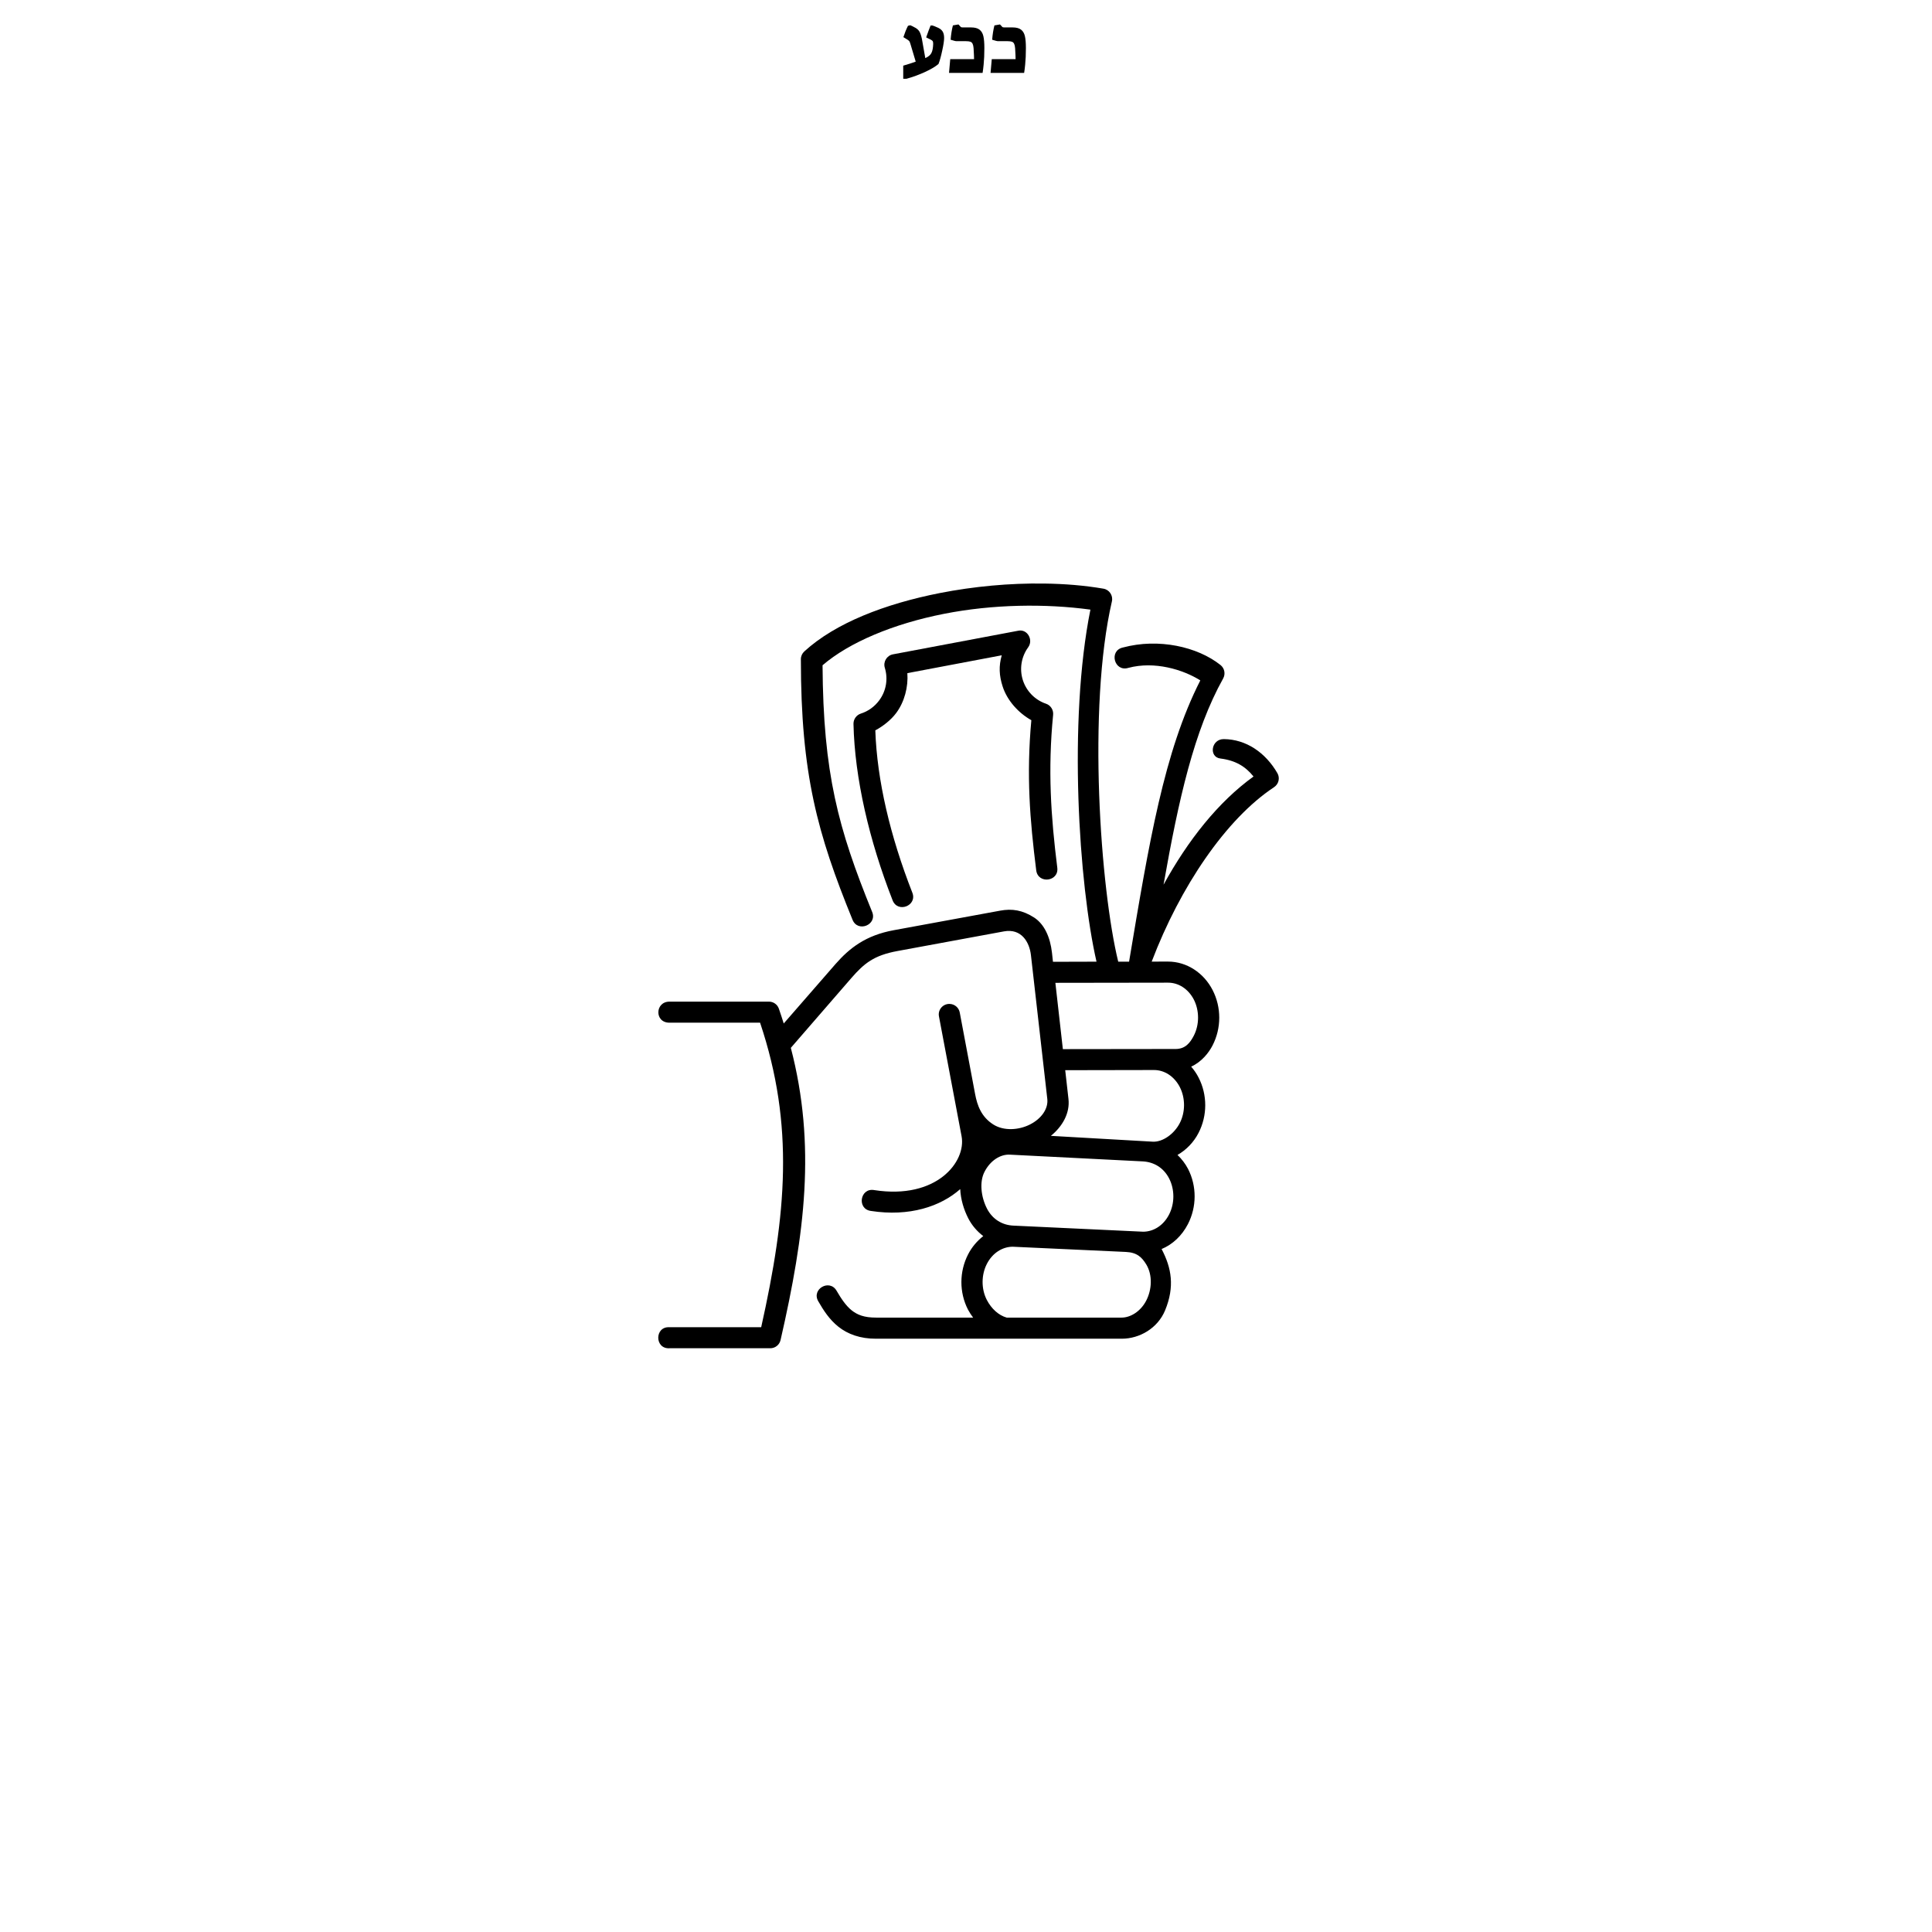 <svg version="1.0" preserveAspectRatio="xMidYMid meet" height="500" viewBox="0 0 375 375" zoomAndPan="magnify" width="500" xmlns:xlink="http://www.w3.org/1999/xlink" xmlns="http://www.w3.org/2000/svg"><defs><g></g><clipPath id="a134ebf615"><path clip-rule="nonzero" d="M 127 113 L 248.438 113 L 248.438 262 L 127 262 Z M 127 113"></path></clipPath></defs><g clip-path="url(#a134ebf615)"><path fill-rule="nonzero" fill-opacity="1" d="M 196.555 241.988 L 218.539 243 C 220.691 243.105 221.633 244.02 222.5 245.445 C 223.734 247.5 223.586 250.309 222.484 252.445 C 221.391 254.57 219.406 255.746 217.707 255.746 L 195.402 255.746 C 193.832 255.309 192.426 254.02 191.539 252.309 C 190.438 250.18 190.453 247.457 191.551 245.32 C 192.648 243.191 194.57 242 196.555 241.988 Z M 196.023 224.117 L 221.828 225.426 C 223.961 225.543 225.848 226.641 226.93 228.746 C 228.023 230.871 228.023 233.594 226.914 235.742 C 225.816 237.883 223.895 239.062 221.902 239.074 L 196.684 237.891 C 194.551 237.797 192.648 236.68 191.57 234.586 C 190.398 232.297 190.086 229.383 191.094 227.445 C 192.203 225.277 194.152 224.02 196.023 224.117 Z M 224.004 207.691 C 226 207.691 227.906 208.883 229.008 211.012 C 230.094 213.141 230.094 215.875 228.984 218.012 C 227.918 220.078 225.695 221.703 223.742 221.598 L 203.973 220.469 C 206.215 218.648 207.707 216.066 207.387 213.289 L 206.758 207.723 Z M 226.723 190.734 C 228.723 190.734 230.629 191.906 231.73 194.031 C 232.816 196.168 232.816 198.895 231.715 201.031 C 231.023 202.363 230.105 203.609 228.176 203.609 L 206.301 203.637 L 204.848 190.766 Z M 202.648 113.266 C 195.988 113.172 189.023 113.816 182.406 115.113 C 171.82 117.199 162.152 120.91 156.121 126.438 C 155.695 126.828 155.449 127.371 155.449 127.945 C 155.449 150.254 158.66 161.809 165.461 178.488 C 166.465 181.098 170.387 179.5 169.258 176.938 C 162.688 160.809 159.785 150.086 159.656 129.129 C 164.809 124.691 173.41 121.074 183.207 119.148 C 192.715 117.27 202.926 117.141 211.648 118.328 C 207.312 139.895 209.387 171.637 212.832 186.66 L 204.379 186.684 L 204.188 184.926 C 203.848 181.93 202.727 179.406 200.742 178.105 C 198.469 176.641 196.438 176.332 194.133 176.758 L 173.461 180.555 C 168.074 181.543 164.906 183.992 162.164 187.129 L 152.121 198.66 C 151.82 197.703 151.512 196.738 151.172 195.77 C 150.887 194.961 150.105 194.406 149.238 194.418 L 129.938 194.418 C 127.137 194.418 127.004 198.504 129.938 198.504 L 147.531 198.504 C 154.234 218.48 152.613 235.789 147.746 257.613 L 129.938 257.613 C 127.043 257.441 127.043 261.855 129.938 261.695 L 149.508 261.695 C 150.469 261.695 151.289 261.035 151.504 260.113 C 156.234 239.441 158.422 222.281 153.5 203.387 L 165.27 189.812 C 167.738 186.984 169.625 185.43 174.215 184.59 L 194.871 180.781 C 198.246 180.164 199.816 182.848 200.105 185.398 L 203.281 213.312 C 203.496 215.25 202.09 217.168 199.918 218.262 C 197.754 219.359 194.859 219.559 192.812 218.27 C 190.457 216.785 189.676 214.527 189.27 212.367 L 186.293 196.562 C 186.133 195.574 185.27 194.859 184.266 194.859 C 182.961 194.859 181.992 196.051 182.258 197.316 L 186.645 220.562 C 187.559 225.465 181.832 232.883 169.691 230.996 C 166.926 230.5 166.273 234.68 169.047 235.043 C 176.512 236.195 182.559 234.188 186.379 230.805 C 186.473 232.793 187.062 234.754 187.926 236.453 C 188.652 237.871 189.676 239.031 190.852 239.926 C 189.668 240.852 188.645 242.039 187.914 243.457 C 186.188 246.805 186.164 250.836 187.883 254.191 C 188.172 254.742 188.516 255.262 188.887 255.754 L 170.062 255.746 C 167.723 255.754 166.398 255.203 165.301 254.332 C 164.203 253.445 163.309 252.129 162.379 250.531 C 161.012 248.172 157.457 250.215 158.824 252.574 C 159.816 254.289 160.949 256.098 162.742 257.523 C 164.531 258.949 166.977 259.863 170.062 259.844 L 217.73 259.844 C 221.188 259.844 224.711 257.82 226.148 254.332 C 228.039 249.734 227.398 246.109 225.465 242.438 C 227.621 241.543 229.414 239.84 230.566 237.617 C 232.297 234.27 232.316 230.234 230.602 226.887 C 230.055 225.844 229.352 224.941 228.551 224.176 C 230.246 223.203 231.688 221.738 232.637 219.895 C 234.367 216.547 234.367 212.5 232.648 209.164 C 232.254 208.387 231.762 207.672 231.207 207.035 C 233.277 206.086 234.645 204.301 235.355 202.918 C 237.086 199.562 237.086 195.52 235.371 192.18 C 233.652 188.832 230.355 186.641 226.703 186.641 L 223.543 186.648 C 229.062 172.129 237.949 158.969 247.285 152.797 C 248.195 152.203 248.484 151 247.938 150.066 C 245.645 146.098 241.898 143.5 237.559 143.461 C 235.082 143.43 234.582 146.941 236.875 147.227 C 239.84 147.598 241.746 148.781 243.309 150.719 C 236.438 155.672 230.578 163.109 225.844 171.719 C 228.789 155.047 231.766 141.809 237.418 131.684 C 237.898 130.809 237.688 129.715 236.906 129.086 C 234.664 127.301 231.668 125.992 228.359 125.352 C 226.703 125.035 224.977 124.883 223.215 124.926 C 221.465 124.969 219.695 125.219 217.953 125.68 C 215.168 126.301 216.289 130.48 219.012 129.633 C 224.082 128.281 229.621 129.949 232.98 132.066 C 225.938 145.895 223.031 163.516 219.152 186.664 L 217.047 186.664 C 213.602 172.586 211.039 137.461 215.82 116.723 C 216.078 115.578 215.316 114.445 214.156 114.258 C 210.523 113.633 206.641 113.316 202.648 113.266 Z M 202.648 113.266" fill="#000000"></path></g><path fill-rule="evenodd" fill-opacity="1" d="M 197.688 122.414 L 173.312 127.008 C 172.117 127.242 171.391 128.457 171.742 129.617 C 172.406 131.785 172.008 134.125 170.652 135.945 C 169.746 137.168 168.496 138.062 167.086 138.508 C 166.227 138.785 165.648 139.605 165.66 140.5 C 165.895 151.055 168.711 163.125 173.234 174.699 C 174.195 177.328 178.133 175.801 177.066 173.223 C 172.797 162.312 170.23 151.48 169.898 141.758 C 171.371 140.98 172.938 139.754 173.953 138.391 C 175.574 136.215 176.309 133.309 176.117 130.656 L 194.438 127.191 C 193.844 129.289 193.926 131.105 194.609 133.234 C 195.488 135.98 197.703 138.406 200.184 139.789 C 199.199 150.504 199.895 159.098 201.129 168.926 C 201.473 171.641 205.559 171.129 205.219 168.418 C 203.973 158.48 203.363 149.418 204.41 138.746 C 204.504 137.801 203.938 136.902 203.043 136.598 C 200.887 135.867 199.223 134.16 198.531 132.004 C 197.848 129.844 198.23 127.488 199.562 125.652 C 200.613 124.223 199.438 122.086 197.688 122.414 Z M 197.688 122.414" fill="#000000"></path><g fill-opacity="1" fill="#000000"><g transform="translate(175.082, 14.15)"><g><path d="M 6.703 -8.891 C 7.254 -8.68 7.633 -8.414 7.844 -8.094 C 8.062 -7.781 8.172 -7.344 8.172 -6.781 C 8.172 -6.258 8.047 -5.43 7.797 -4.297 C 7.555 -3.172 7.316 -2.316 7.078 -1.734 C 6.535 -1.254 5.68 -0.742 4.516 -0.203 C 3.359 0.336 2.141 0.785 0.859 1.141 L 0.234 1.141 L 0.234 -1.406 C 1.234 -1.695 2.039 -1.957 2.656 -2.188 L 1.625 -5.641 C 1.551 -5.898 1.473 -6.082 1.391 -6.188 C 1.305 -6.289 1.094 -6.441 0.75 -6.641 L 0.266 -6.938 C 0.523 -7.738 0.82 -8.473 1.156 -9.141 L 1.594 -9.25 C 1.906 -9.125 2.145 -9.008 2.312 -8.906 C 2.801 -8.676 3.145 -8.398 3.344 -8.078 C 3.551 -7.754 3.723 -7.258 3.859 -6.594 C 3.992 -5.883 4.211 -4.645 4.516 -2.875 C 5.109 -3.133 5.504 -3.461 5.703 -3.859 C 5.91 -4.254 6.023 -4.836 6.047 -5.609 C 6.047 -5.879 6.02 -6.055 5.969 -6.141 C 5.926 -6.234 5.805 -6.332 5.609 -6.438 L 4.688 -6.891 C 5.008 -7.828 5.297 -8.598 5.547 -9.203 L 5.906 -9.203 C 6.227 -9.098 6.492 -8.992 6.703 -8.891 Z M 6.703 -8.891"></path></g></g></g><g fill-opacity="1" fill="#000000"><g transform="translate(183.768, 14.15)"><g><path d="M 0.672 -2.672 L 5.297 -2.672 C 5.297 -3.066 5.266 -3.773 5.203 -4.797 C 5.172 -5.172 5.109 -5.453 5.016 -5.641 C 4.93 -5.836 4.789 -5.973 4.594 -6.047 C 4.395 -6.117 4.109 -6.156 3.734 -6.156 L 1.891 -6.156 C 1.711 -6.156 1.332 -6.25 0.75 -6.438 C 0.82 -7.414 0.969 -8.344 1.188 -9.219 L 2.266 -9.406 L 2.562 -9.094 C 2.656 -8.969 2.738 -8.891 2.812 -8.859 C 2.895 -8.836 3.047 -8.828 3.266 -8.828 L 4.703 -8.828 C 5.441 -8.828 5.992 -8.68 6.359 -8.391 C 6.734 -8.098 6.984 -7.672 7.109 -7.109 C 7.234 -6.547 7.297 -5.785 7.297 -4.828 C 7.297 -3.617 7.25 -2.551 7.156 -1.625 C 7.102 -1.039 7.035 -0.5 6.953 0 L 0.438 0 Z M 0.672 -2.672"></path></g></g></g><g fill-opacity="1" fill="#000000"><g transform="translate(191.83, 14.15)"><g><path d="M 0.672 -2.672 L 5.297 -2.672 C 5.297 -3.066 5.266 -3.773 5.203 -4.797 C 5.172 -5.172 5.109 -5.453 5.016 -5.641 C 4.93 -5.836 4.789 -5.973 4.594 -6.047 C 4.395 -6.117 4.109 -6.156 3.734 -6.156 L 1.891 -6.156 C 1.711 -6.156 1.332 -6.25 0.75 -6.438 C 0.82 -7.414 0.969 -8.344 1.188 -9.219 L 2.266 -9.406 L 2.562 -9.094 C 2.656 -8.969 2.738 -8.891 2.812 -8.859 C 2.895 -8.836 3.047 -8.828 3.266 -8.828 L 4.703 -8.828 C 5.441 -8.828 5.992 -8.68 6.359 -8.391 C 6.734 -8.098 6.984 -7.672 7.109 -7.109 C 7.234 -6.547 7.297 -5.785 7.297 -4.828 C 7.297 -3.617 7.25 -2.551 7.156 -1.625 C 7.102 -1.039 7.035 -0.5 6.953 0 L 0.438 0 Z M 0.672 -2.672"></path></g></g></g></svg>